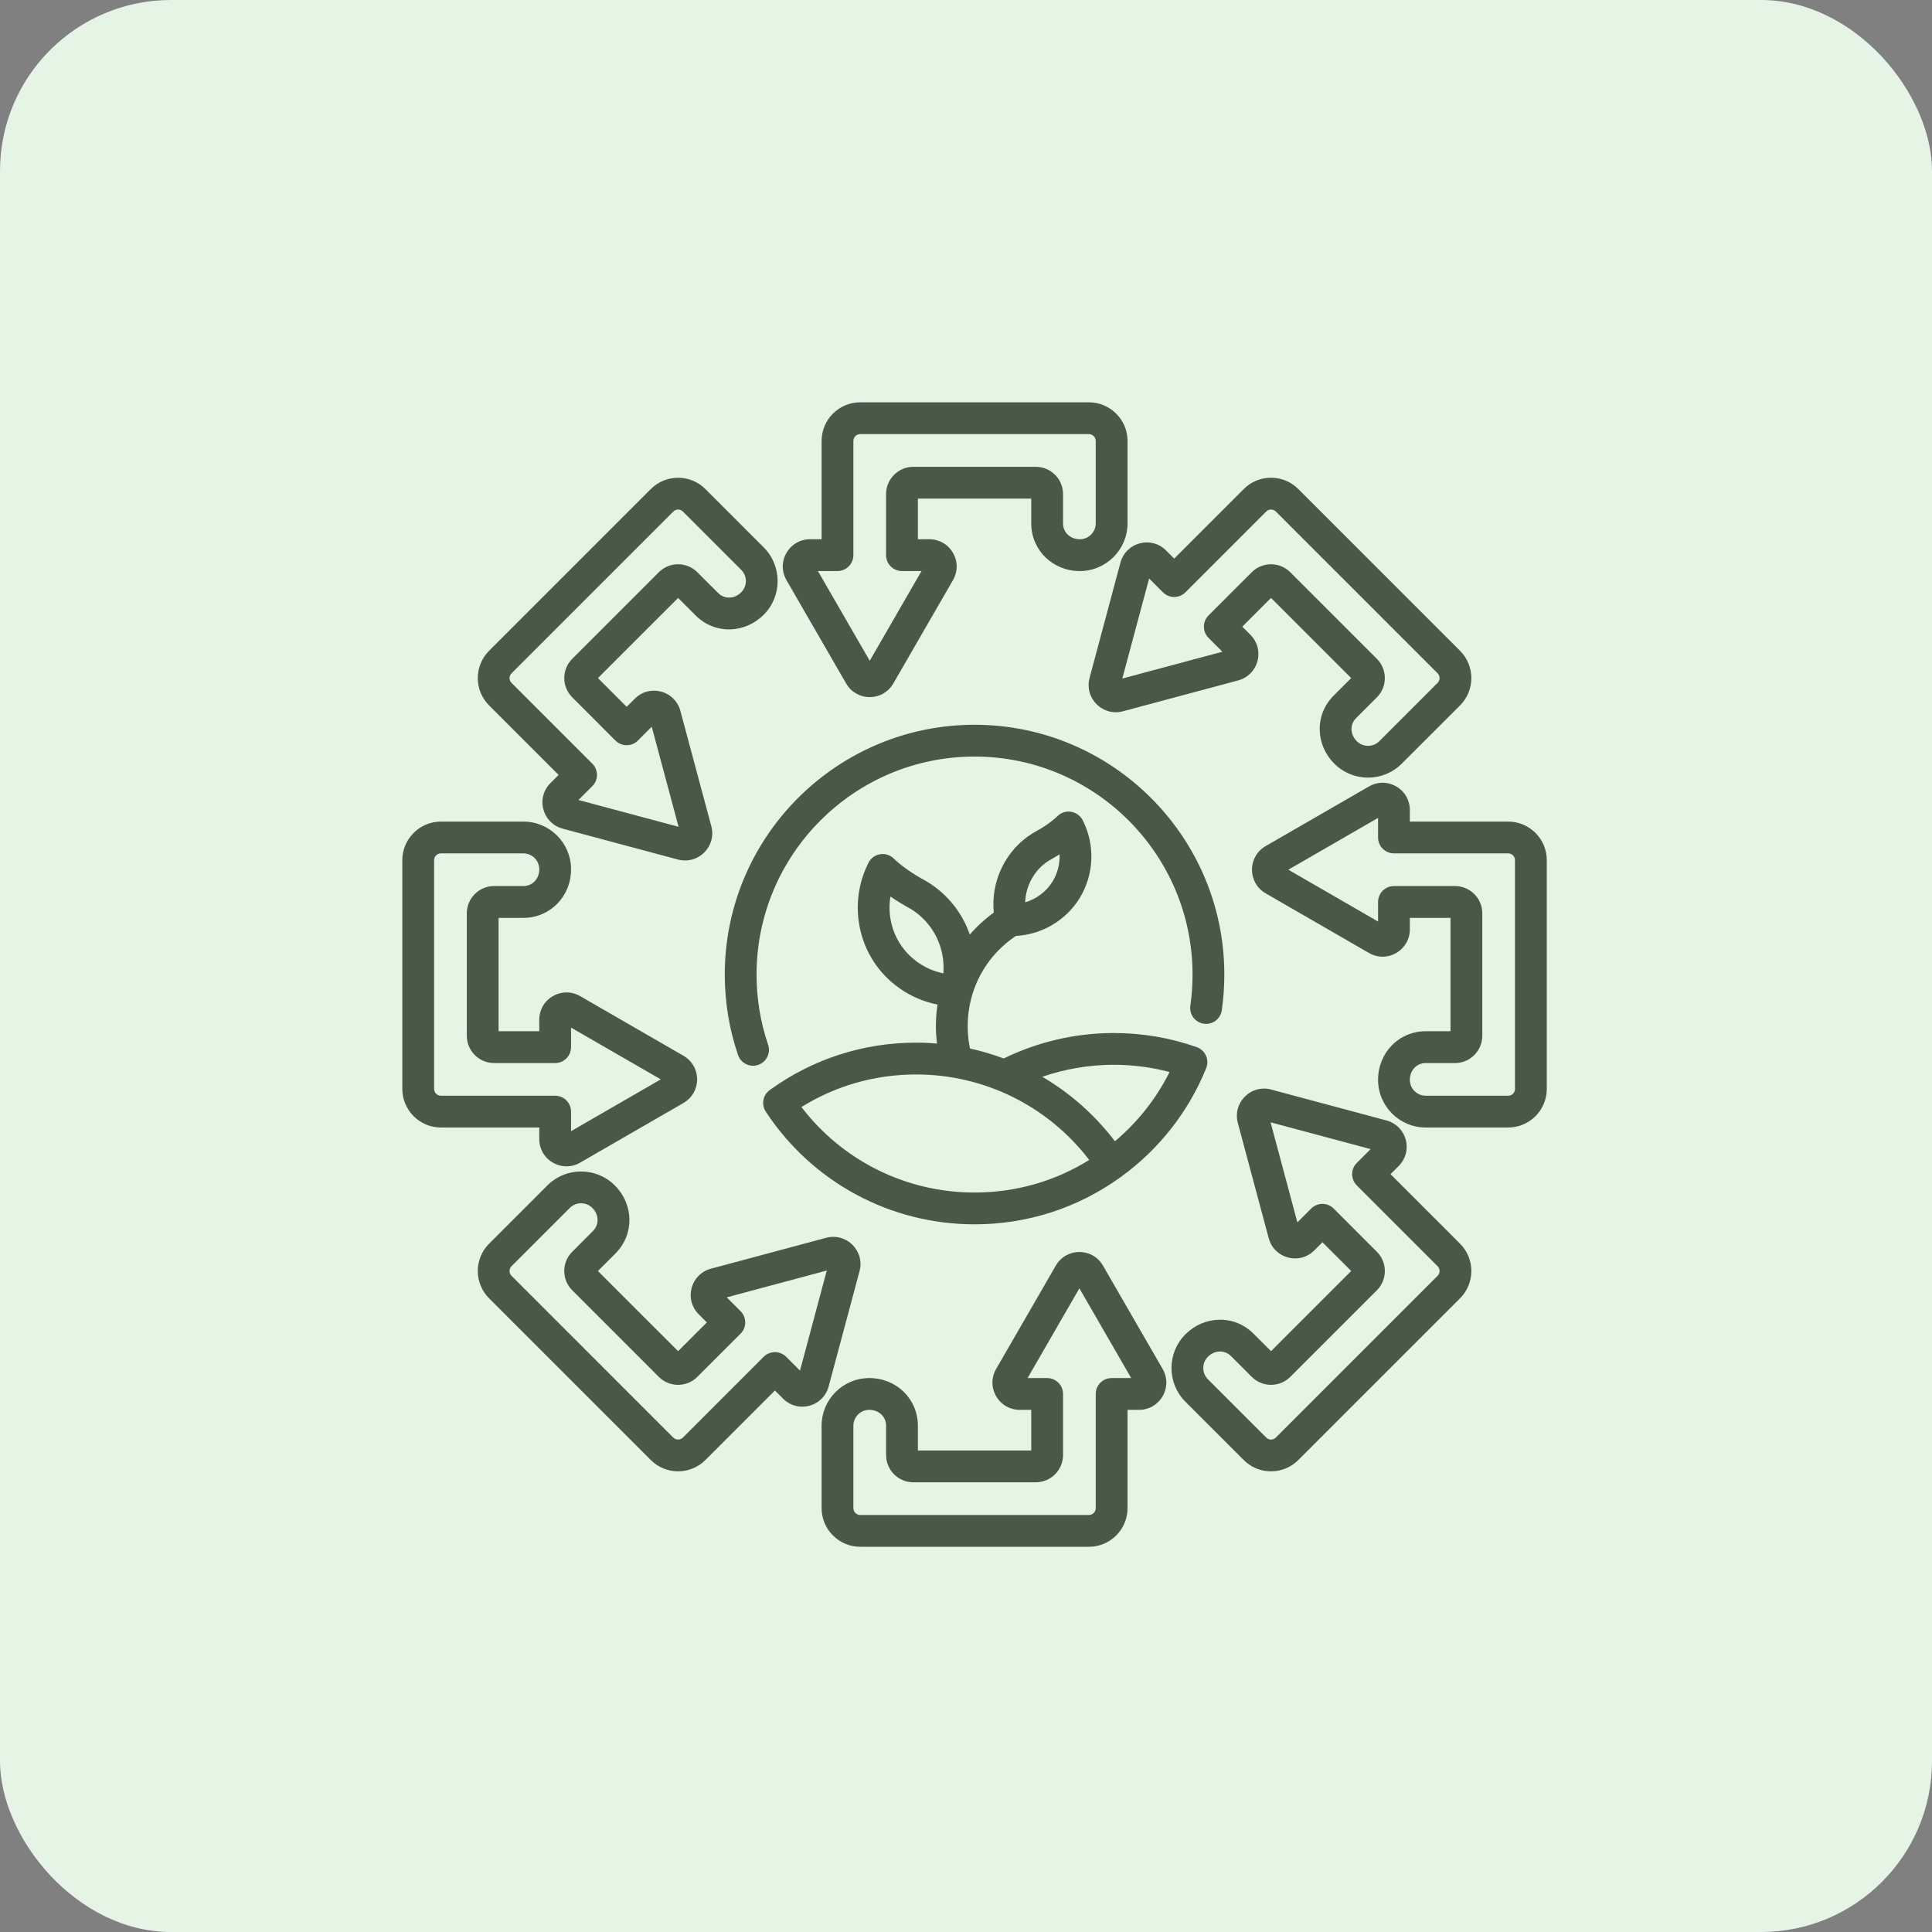 <svg width="113" height="113" viewBox="0 0 113 113" fill="none" xmlns="http://www.w3.org/2000/svg">
<rect x="0" y="0" width="113" height="113" fill="#808080" stroke="none"/>
<rect width="113" height="113" rx="10" fill="#E6F4E6"/>
<path d="M63.132 73.228C63.708 73.228 64.224 73.526 64.512 74.025L68.001 80.068C68.289 80.567 68.289 81.163 68.001 81.662C67.714 82.161 67.197 82.46 66.621 82.46H65.948V88.211C65.948 89.455 64.933 90.469 63.69 90.469H50.312C49.066 90.469 48.054 89.455 48.054 88.211V83.389C48.054 81.851 49.305 80.601 50.843 80.601C52.436 80.601 53.685 81.825 53.685 83.389V84.837H60.316V82.46H59.642C59.067 82.46 58.55 82.161 58.262 81.662C57.974 81.163 57.974 80.567 58.262 80.068L61.752 74.025C62.039 73.526 62.556 73.228 63.132 73.228ZM60.102 80.601H61.246C61.758 80.601 62.176 81.016 62.176 81.529V85.103C62.176 85.982 61.461 86.697 60.582 86.697H53.419C52.54 86.697 51.826 85.982 51.826 85.103V83.39C51.826 82.86 51.403 82.46 50.843 82.46C50.33 82.46 49.913 82.877 49.913 83.39V88.211C49.913 88.43 50.092 88.609 50.312 88.609H63.69C63.909 88.609 64.088 88.43 64.088 88.211V81.529C64.088 81.016 64.504 80.601 65.018 80.601H66.161L63.132 75.353L60.102 80.601ZM33.986 68.518C34.732 68.518 35.433 68.808 35.959 69.334C37.085 70.46 37.102 72.21 35.996 73.315L34.972 74.34L39.662 79.028L41.344 77.347L40.866 76.871C40.459 76.463 40.304 75.888 40.453 75.331C40.603 74.775 41.024 74.353 41.581 74.204L48.322 72.397C48.879 72.249 49.453 72.403 49.861 72.811C50.267 73.218 50.423 73.793 50.273 74.35L48.467 81.091C48.318 81.648 47.898 82.07 47.341 82.219C46.785 82.368 46.208 82.213 45.801 81.806L45.324 81.329L41.258 85.395C40.816 85.836 40.239 86.056 39.661 86.056C39.082 86.055 38.505 85.835 38.065 85.395L28.605 75.936C27.725 75.055 27.725 73.623 28.605 72.743L32.014 69.334C32.54 68.808 33.24 68.518 33.986 68.518ZM72.811 64.14C73.218 63.732 73.794 63.577 74.351 63.727L81.091 65.533C81.649 65.682 82.07 66.104 82.219 66.66C82.368 67.217 82.213 67.792 81.806 68.199L81.33 68.676L85.397 72.743C86.277 73.623 86.277 75.055 85.397 75.936L75.936 85.395C75.496 85.836 74.918 86.056 74.34 86.056L74.123 86.046C73.62 85.998 73.129 85.781 72.744 85.395L69.334 81.986C68.808 81.461 68.519 80.76 68.519 80.015C68.519 79.269 68.808 78.568 69.334 78.042C69.868 77.508 70.567 77.205 71.3 77.189C72.057 77.17 72.773 77.461 73.316 78.005L74.34 79.028L79.029 74.339L77.347 72.658L76.871 73.135C76.464 73.542 75.889 73.696 75.332 73.547C74.776 73.397 74.353 72.976 74.205 72.42L72.398 65.679C72.25 65.123 72.404 64.547 72.811 64.14ZM33.985 70.378C33.736 70.378 33.504 70.474 33.329 70.648L29.919 74.058C29.764 74.213 29.764 74.465 29.919 74.621L39.378 84.081C39.479 84.182 39.598 84.197 39.661 84.197C39.722 84.197 39.843 84.182 39.943 84.081L44.667 79.356C44.841 79.183 45.078 79.085 45.324 79.085C45.571 79.085 45.806 79.183 45.981 79.356L46.791 80.165L48.357 74.312L42.506 75.881L43.315 76.689C43.678 77.052 43.678 77.642 43.315 78.005L40.787 80.531C40.166 81.153 39.154 81.153 38.533 80.531L33.47 75.467C33.168 75.166 33.003 74.766 33.003 74.34C33.003 73.914 33.168 73.514 33.47 73.213L34.681 72.001C35.055 71.626 35.039 71.045 34.644 70.648C34.468 70.474 34.235 70.378 33.985 70.378ZM75.882 71.494L76.69 70.686C76.864 70.511 77.101 70.413 77.347 70.413C77.594 70.413 77.831 70.511 78.005 70.686L80.531 73.213C80.831 73.513 80.998 73.913 80.998 74.339C80.998 74.765 80.832 75.166 80.531 75.467L75.467 80.531C75.166 80.832 74.767 80.997 74.34 80.997C73.913 80.997 73.514 80.832 73.213 80.531L72.001 79.319C71.82 79.138 71.591 79.048 71.358 79.048C71.109 79.048 70.854 79.152 70.649 79.356C70.474 79.531 70.379 79.765 70.379 80.015C70.379 80.264 70.474 80.497 70.649 80.672L74.059 84.081C74.214 84.237 74.467 84.237 74.622 84.081L84.082 74.621C84.183 74.52 84.197 74.402 84.197 74.34C84.197 74.278 84.183 74.158 84.082 74.058L79.357 69.334C78.993 68.97 78.993 68.382 79.357 68.019L80.166 67.21L74.314 65.642L75.882 71.494ZM62.649 47.48C62.941 47.529 63.192 47.712 63.326 47.975C64.063 49.416 63.992 51.166 63.14 52.542C62.339 53.836 60.934 54.661 59.424 54.74C57.258 56.175 56.208 58.758 56.734 61.325C57.408 61.473 58.066 61.67 58.707 61.909C60.697 60.933 62.913 60.42 65.143 60.42C66.806 60.42 68.438 60.697 69.995 61.246C70.236 61.331 70.431 61.51 70.535 61.741C70.639 61.973 70.644 62.236 70.55 62.472C69.524 65.008 67.81 67.199 65.591 68.814C65.582 68.822 65.573 68.83 65.564 68.837C65.554 68.844 65.543 68.85 65.533 68.857C65.529 68.861 65.524 68.865 65.519 68.868C65.517 68.87 65.513 68.87 65.511 68.872C63.018 70.662 60.077 71.609 57 71.609C52.069 71.609 47.504 69.146 44.788 65.019C44.516 64.604 44.617 64.048 45.02 63.757C47.523 61.943 50.484 60.983 53.583 60.983C53.993 60.983 54.4 61.002 54.804 61.035C54.708 60.265 54.72 59.498 54.834 58.755C53.27 58.447 51.874 57.494 51.028 56.129C49.971 54.419 49.883 52.246 50.799 50.457C50.933 50.194 51.184 50.01 51.475 49.962C51.766 49.914 52.062 50.007 52.273 50.213C52.726 50.652 53.372 51.102 54.191 51.549C54.205 51.556 54.218 51.563 54.23 51.571C55.429 52.302 56.287 53.402 56.723 54.661C57.133 54.187 57.602 53.755 58.126 53.377C57.938 51.549 58.817 49.719 60.379 48.749C60.395 48.74 60.41 48.73 60.426 48.722C61.038 48.388 61.517 48.055 61.851 47.731C62.061 47.526 62.357 47.433 62.649 47.48ZM53.582 62.844C51.186 62.844 48.886 63.5 46.874 64.749C49.284 67.897 53.004 69.75 57 69.75C59.396 69.75 61.696 69.094 63.708 67.845C61.299 64.696 57.579 62.844 53.582 62.844ZM30.611 48.053C32.149 48.053 33.4 49.304 33.4 50.842C33.4 52.435 32.175 53.684 30.611 53.685H29.162V60.315H31.541V59.642C31.541 59.065 31.838 58.55 32.338 58.262C32.836 57.974 33.432 57.974 33.932 58.262L39.977 61.751C40.474 62.039 40.772 62.555 40.773 63.131C40.773 63.707 40.474 64.224 39.975 64.512L33.932 68.001C33.682 68.145 33.408 68.217 33.135 68.217C32.861 68.217 32.587 68.145 32.338 68.001C31.838 67.713 31.541 67.197 31.541 66.621V65.947H25.789C24.545 65.947 23.531 64.934 23.531 63.69V50.31C23.531 49.066 24.545 48.053 25.789 48.053H30.611ZM65.143 62.278C63.718 62.278 62.299 62.518 60.962 62.98C62.592 63.935 64.039 65.208 65.212 66.751C66.544 65.629 67.631 64.254 68.407 62.701C67.347 62.42 66.252 62.278 65.143 62.278ZM25.789 49.912C25.57 49.912 25.391 50.091 25.391 50.31V63.69C25.391 63.909 25.57 64.087 25.789 64.087H32.471C32.983 64.087 33.4 64.504 33.4 65.018V66.161L38.648 63.131L33.4 60.102V61.245C33.4 61.759 32.983 62.176 32.471 62.176H28.896C28.019 62.176 27.303 61.46 27.303 60.581V53.419C27.303 52.54 28.019 51.824 28.896 51.824H30.611C31.142 51.824 31.541 51.402 31.541 50.842C31.541 50.329 31.124 49.912 30.611 49.912H25.789ZM80.069 45.999C80.568 45.711 81.164 45.711 81.663 45.999C82.161 46.287 82.46 46.803 82.46 47.379V48.053H88.211C89.457 48.053 90.469 49.066 90.469 50.31V63.69C90.469 64.934 89.457 65.947 88.211 65.947H83.39C81.852 65.947 80.601 64.695 80.601 63.158C80.601 61.564 81.825 60.316 83.39 60.315H84.838V53.685H82.46V54.358C82.46 54.934 82.161 55.45 81.663 55.738C81.164 56.026 80.567 56.026 80.069 55.738L74.025 52.249C73.526 51.961 73.228 51.444 73.228 50.868C73.229 50.292 73.526 49.776 74.025 49.488L80.069 45.999ZM75.353 50.868L80.601 53.898V52.755C80.601 52.241 81.017 51.824 81.53 51.824H85.103C85.982 51.824 86.697 52.54 86.697 53.419V60.581C86.697 61.46 85.982 62.176 85.103 62.176H83.39C82.86 62.176 82.46 62.598 82.46 63.158C82.46 63.67 82.877 64.087 83.39 64.087H88.211C88.431 64.087 88.609 63.909 88.609 63.69V50.31C88.609 50.091 88.431 49.912 88.211 49.912H81.53C81.017 49.912 80.601 49.496 80.601 48.982V47.839L75.353 50.868ZM57 42.391C65.055 42.391 71.609 48.944 71.609 57C71.609 57.698 71.56 58.4 71.462 59.087C71.389 59.595 70.919 59.949 70.41 59.876C69.901 59.803 69.548 59.332 69.621 58.823C69.707 58.224 69.75 57.61 69.75 57C69.75 49.969 64.031 44.25 57 44.25C49.969 44.25 44.25 49.969 44.25 57C44.25 58.406 44.477 59.787 44.926 61.105C45.09 61.591 44.83 62.12 44.345 62.285C44.246 62.319 44.145 62.335 44.045 62.335C43.657 62.335 43.296 62.091 43.165 61.704C42.651 60.193 42.391 58.611 42.391 57C42.391 48.944 48.945 42.391 57 42.391ZM52.081 52.437C51.927 53.363 52.106 54.334 52.61 55.15C53.181 56.072 54.122 56.718 55.178 56.93C55.291 55.419 54.583 53.972 53.279 53.169C52.84 52.929 52.44 52.684 52.081 52.437ZM61.973 49.97C61.776 50.094 61.564 50.217 61.34 50.341C60.506 50.868 59.995 51.797 59.962 52.774C60.617 52.583 61.194 52.155 61.56 51.563C61.857 51.081 61.996 50.523 61.973 49.97ZM39.661 27.944C40.265 27.944 40.831 28.178 41.258 28.605L44.667 32.014C45.755 33.101 45.755 34.871 44.667 35.958C44.133 36.492 43.434 36.795 42.701 36.812C41.943 36.827 41.229 36.539 40.685 35.995L39.661 34.972L34.972 39.66L36.653 41.342L37.13 40.865C37.536 40.458 38.113 40.303 38.67 40.452C39.226 40.602 39.647 41.024 39.795 41.58L41.603 48.321C41.752 48.878 41.597 49.453 41.19 49.86C40.884 50.165 40.484 50.328 40.07 50.328C39.931 50.328 39.79 50.311 39.65 50.273L32.909 48.467C32.352 48.317 31.931 47.896 31.782 47.34C31.632 46.783 31.787 46.208 32.195 45.801L32.672 45.324L28.605 41.257C27.725 40.377 27.725 38.945 28.605 38.065L38.065 28.605C38.49 28.178 39.057 27.944 39.661 27.944ZM39.661 29.803C39.598 29.803 39.479 29.819 39.38 29.919L29.919 39.379C29.819 39.48 29.804 39.598 29.804 39.66C29.804 39.722 29.818 39.842 29.919 39.942L34.644 44.666C34.817 44.84 34.916 45.077 34.916 45.324C34.916 45.571 34.817 45.808 34.644 45.981L33.835 46.79L39.688 48.358L38.119 42.506L37.31 43.315C36.948 43.677 36.359 43.677 35.995 43.315L33.47 40.787C32.848 40.166 32.848 39.154 33.47 38.533L38.533 33.469C39.154 32.847 40.166 32.848 40.787 33.469L42 34.681C42.231 34.912 42.487 34.957 42.658 34.953C42.912 34.948 43.159 34.837 43.352 34.643C43.715 34.28 43.715 33.69 43.352 33.328L39.943 29.919C39.842 29.818 39.722 29.803 39.661 29.803ZM74.34 27.943C74.944 27.943 75.511 28.178 75.938 28.605L85.397 38.065C86.277 38.945 86.278 40.377 85.397 41.257L81.986 44.666C81.443 45.21 80.729 45.482 80.016 45.482L79.748 45.47C79.125 45.41 78.519 45.142 78.043 44.666C77.508 44.132 77.205 43.434 77.189 42.7C77.171 41.944 77.461 41.227 78.005 40.685L79.029 39.66L74.34 34.971L72.659 36.653L73.136 37.129C73.542 37.537 73.696 38.112 73.547 38.668C73.398 39.225 72.977 39.647 72.421 39.796L65.68 41.602C65.124 41.751 64.548 41.597 64.14 41.19C63.733 40.782 63.579 40.207 63.727 39.65L65.533 32.908C65.682 32.352 66.104 31.931 66.661 31.781C67.217 31.632 67.792 31.787 68.2 32.194L68.677 32.671L72.744 28.605C73.168 28.178 73.736 27.943 74.34 27.943ZM74.34 29.803C74.278 29.803 74.159 29.819 74.059 29.919L69.334 34.644C68.971 35.006 68.382 35.006 68.019 34.644L67.211 33.835L65.642 39.687L71.495 38.119L70.686 37.31C70.513 37.136 70.414 36.9 70.414 36.653C70.414 36.407 70.513 36.17 70.686 35.995L73.213 33.469C73.523 33.158 73.933 33.003 74.34 33.003C74.748 33.003 75.155 33.158 75.466 33.469L80.531 38.533C81.153 39.154 81.153 40.166 80.531 40.787L79.319 41.999C79.088 42.231 79.043 42.486 79.047 42.659C79.054 42.912 79.164 43.157 79.357 43.352C79.72 43.714 80.31 43.714 80.673 43.352L84.082 39.942C84.237 39.788 84.237 39.535 84.082 39.379L74.622 29.919C74.521 29.818 74.403 29.803 74.34 29.803ZM63.69 23.531C64.934 23.532 65.948 24.545 65.948 25.789V30.61C65.948 32.148 64.696 33.4 63.159 33.4C61.565 33.4 60.316 32.174 60.316 30.61V29.163H53.685V31.54H54.358C54.934 31.54 55.45 31.838 55.738 32.337C56.026 32.836 56.026 33.432 55.738 33.931L52.249 39.976C51.961 40.474 51.445 40.772 50.869 40.772C50.293 40.771 49.776 40.474 49.489 39.976L45.999 33.931C45.711 33.432 45.711 32.837 45.999 32.338C46.287 31.839 46.802 31.54 47.379 31.54H48.054V25.789C48.054 24.545 49.066 23.531 50.312 23.531H63.69ZM50.312 25.391C50.092 25.391 49.913 25.57 49.913 25.789V32.471C49.913 32.984 49.496 33.4 48.983 33.4H47.84L50.869 38.648L53.898 33.4H52.755C52.241 33.4 51.825 32.984 51.825 32.471V28.896C51.825 28.018 52.54 27.304 53.419 27.304H60.582C61.461 27.304 62.176 28.018 62.176 28.896V30.611C62.176 31.141 62.598 31.54 63.158 31.54C63.671 31.54 64.088 31.124 64.088 30.611V25.789C64.088 25.57 63.909 25.391 63.69 25.391H50.312Z" fill="#4A584A"/>
</svg>
